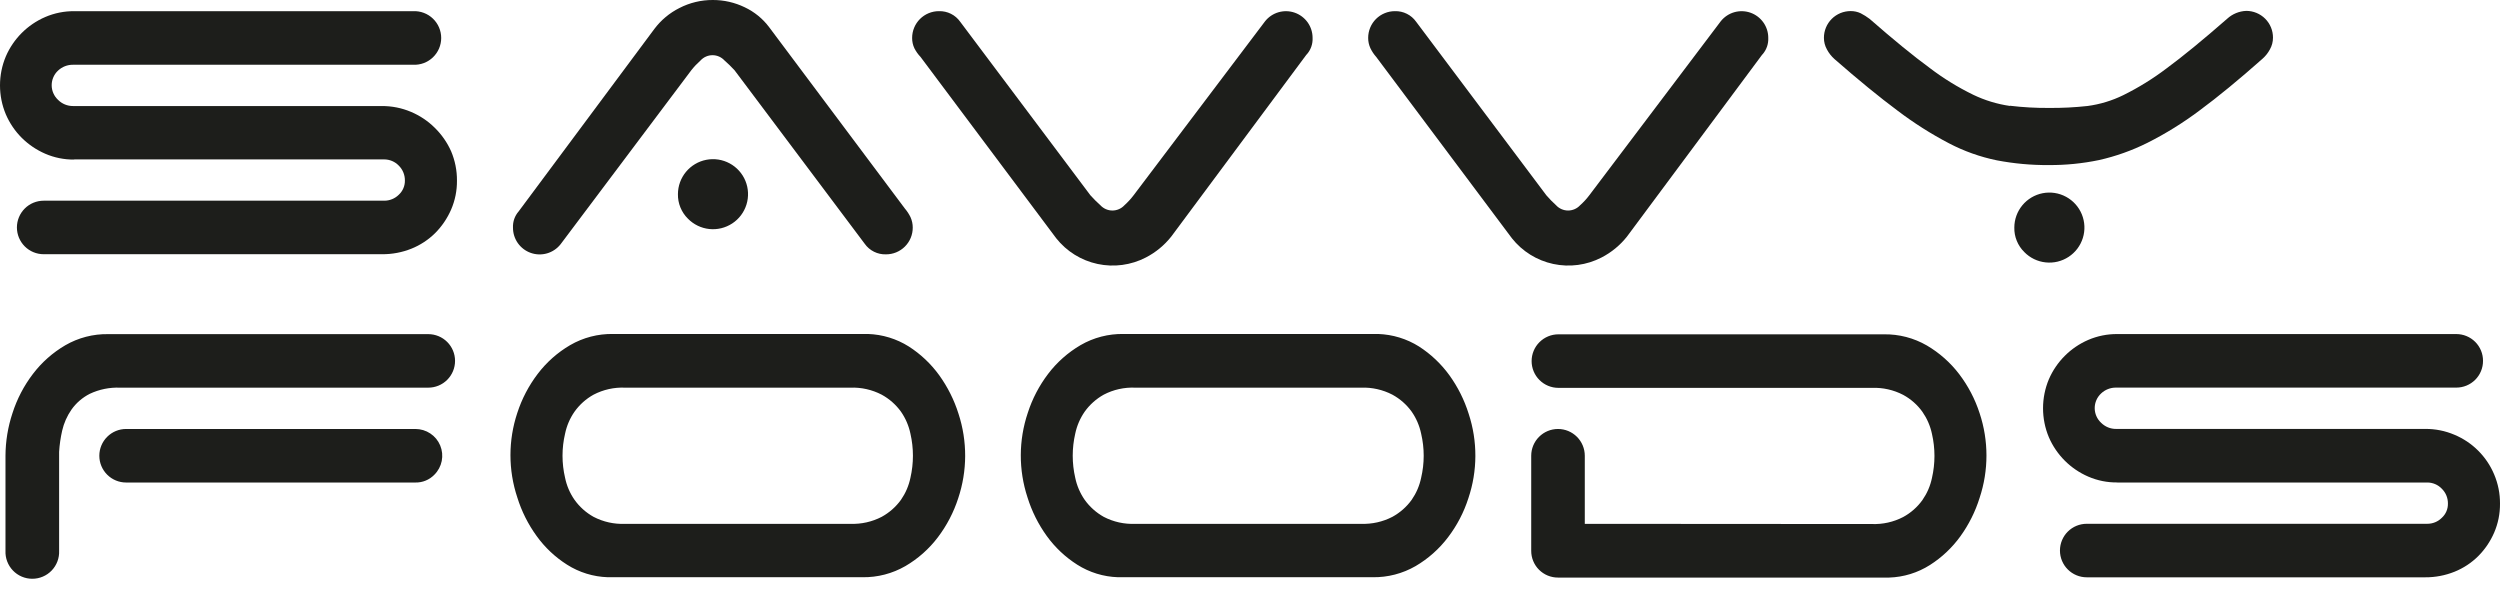 <?xml version="1.0" encoding="UTF-8"?> <svg xmlns="http://www.w3.org/2000/svg" width="144" height="34" viewBox="0 0 144 34" fill="none"> <path d="M115.767 6.102C115.037 5.996 114.327 5.78 113.661 5.46C112.776 5.029 111.935 4.512 111.152 3.915C110.218 3.231 109.064 2.289 107.691 1.088C107.53 0.966 107.358 0.858 107.178 0.765C106.997 0.68 106.8 0.637 106.601 0.638C106.398 0.638 106.197 0.677 106.009 0.754C105.822 0.832 105.651 0.945 105.508 1.088C105.364 1.232 105.251 1.402 105.174 1.589C105.096 1.777 105.057 1.978 105.058 2.18C105.057 2.416 105.118 2.649 105.234 2.854C105.345 3.061 105.491 3.246 105.666 3.402C107.039 4.603 108.252 5.594 109.303 6.376C110.236 7.083 111.225 7.712 112.263 8.255C113.129 8.708 114.054 9.037 115.011 9.234C116.003 9.424 117.01 9.516 118.02 9.508C118.989 9.514 119.955 9.417 120.904 9.22C121.868 9.003 122.803 8.67 123.687 8.229C124.743 7.698 125.748 7.074 126.693 6.364C127.754 5.581 128.961 4.589 130.313 3.39C130.49 3.236 130.637 3.05 130.748 2.843C130.864 2.637 130.925 2.405 130.924 2.169C130.925 1.966 130.885 1.765 130.808 1.578C130.731 1.39 130.617 1.22 130.474 1.077C130.33 0.934 130.16 0.82 129.972 0.743C129.785 0.666 129.584 0.626 129.381 0.627C128.975 0.644 128.588 0.803 128.288 1.077C126.892 2.298 125.727 3.252 124.795 3.938C124.015 4.53 123.181 5.046 122.303 5.48C121.656 5.798 120.961 6.009 120.246 6.105C119.509 6.186 118.767 6.224 118.025 6.217C117.273 6.223 116.52 6.181 115.773 6.091" fill="#1D1E1B"></path> <path d="M116.602 14.521C116.929 14.855 117.363 15.065 117.828 15.114C118.293 15.165 118.761 15.052 119.152 14.795C119.543 14.539 119.833 14.154 119.972 13.708C120.111 13.262 120.09 12.781 119.914 12.348C119.737 11.915 119.416 11.557 119.004 11.335C118.593 11.112 118.117 11.04 117.657 11.129C117.198 11.219 116.784 11.465 116.487 11.825C116.189 12.186 116.026 12.638 116.025 13.106C116.019 13.368 116.067 13.63 116.167 13.873C116.266 14.116 116.414 14.337 116.602 14.521Z" fill="#1D1E1B"></path> <path d="M91.544 11.248C91.386 11.457 91.208 11.65 91.013 11.824C90.925 11.919 90.818 11.995 90.699 12.047C90.58 12.099 90.452 12.126 90.322 12.126C90.192 12.126 90.064 12.099 89.945 12.047C89.826 11.995 89.719 11.919 89.632 11.824C89.432 11.644 89.244 11.451 89.069 11.248L81.57 1.254C81.433 1.059 81.249 0.901 81.035 0.795C80.822 0.688 80.585 0.636 80.347 0.643C80.144 0.643 79.944 0.682 79.757 0.76C79.57 0.837 79.4 0.95 79.257 1.093C79.114 1.236 79 1.406 78.923 1.593C78.846 1.78 78.806 1.98 78.807 2.182C78.805 2.388 78.849 2.592 78.936 2.779C79.023 2.96 79.135 3.127 79.268 3.277L87.085 13.723C87.683 14.478 88.525 15.002 89.467 15.204C90.409 15.406 91.392 15.275 92.248 14.832C92.816 14.54 93.316 14.129 93.713 13.628L101.5 3.15L101.532 3.119C101.754 2.859 101.868 2.526 101.852 2.185C101.854 1.866 101.756 1.555 101.572 1.295C101.389 1.035 101.128 0.838 100.828 0.732C100.527 0.626 100.201 0.617 99.894 0.704C99.588 0.792 99.317 0.973 99.118 1.222L91.544 11.248Z" fill="#1D1E1B"></path> <path d="M65.296 11.248C65.138 11.456 64.96 11.649 64.766 11.824C64.678 11.919 64.571 11.995 64.452 12.047C64.333 12.099 64.205 12.126 64.075 12.126C63.945 12.126 63.817 12.099 63.698 12.047C63.579 11.995 63.472 11.919 63.384 11.824C63.181 11.643 62.988 11.451 62.807 11.248L55.308 1.254C55.171 1.059 54.987 0.901 54.774 0.795C54.56 0.688 54.324 0.636 54.085 0.643C53.882 0.642 53.681 0.682 53.493 0.759C53.306 0.836 53.135 0.95 52.991 1.093C52.848 1.236 52.734 1.406 52.656 1.594C52.578 1.781 52.539 1.982 52.539 2.185C52.537 2.391 52.581 2.595 52.669 2.781C52.762 2.963 52.88 3.13 53.021 3.277L60.837 13.723C61.435 14.478 62.277 15.002 63.219 15.204C64.161 15.406 65.144 15.275 66 14.832C66.568 14.539 67.066 14.129 67.463 13.628L75.25 3.15L75.282 3.119C75.506 2.86 75.621 2.526 75.605 2.185C75.606 1.866 75.508 1.555 75.325 1.295C75.141 1.035 74.881 0.838 74.58 0.732C74.28 0.626 73.954 0.617 73.647 0.704C73.341 0.792 73.069 0.973 72.871 1.222L65.296 11.248Z" fill="#1D1E1B"></path> <path d="M39.819 4.046C39.979 3.843 40.157 3.655 40.35 3.484C40.438 3.388 40.544 3.311 40.663 3.259C40.782 3.206 40.911 3.179 41.041 3.179C41.171 3.179 41.3 3.206 41.419 3.259C41.537 3.311 41.644 3.388 41.732 3.484C41.934 3.661 42.127 3.848 42.309 4.046L49.808 14.042C49.945 14.237 50.129 14.394 50.343 14.5C50.556 14.606 50.792 14.658 51.031 14.65C51.233 14.651 51.434 14.612 51.622 14.535C51.81 14.457 51.98 14.344 52.123 14.201C52.267 14.057 52.381 13.887 52.458 13.7C52.535 13.512 52.575 13.311 52.574 13.109C52.575 12.903 52.531 12.7 52.447 12.512C52.361 12.334 52.253 12.167 52.124 12.017L44.307 1.571C43.938 1.077 43.452 0.681 42.894 0.418C42.322 0.142 41.695 -0.001 41.06 5.74092e-05C40.388 -0.003 39.726 0.156 39.13 0.464C38.562 0.749 38.069 1.163 37.688 1.671L29.871 12.181C29.648 12.438 29.532 12.771 29.548 13.112C29.546 13.43 29.644 13.742 29.827 14.003C30.011 14.263 30.271 14.461 30.572 14.567C30.872 14.673 31.199 14.683 31.506 14.595C31.812 14.507 32.084 14.326 32.283 14.077L39.819 4.046Z" fill="#1D1E1B"></path> <path d="M39.626 12.597C39.953 12.931 40.387 13.141 40.852 13.191C41.317 13.241 41.785 13.128 42.176 12.871C42.568 12.615 42.857 12.23 42.996 11.784C43.135 11.338 43.115 10.857 42.938 10.424C42.762 9.991 42.44 9.633 42.029 9.411C41.617 9.188 41.141 9.116 40.682 9.205C40.222 9.295 39.809 9.541 39.511 9.901C39.213 10.262 39.05 10.714 39.049 11.182C39.044 11.445 39.092 11.706 39.192 11.949C39.291 12.192 39.439 12.413 39.626 12.597Z" fill="#1D1E1B"></path> <path d="M4.276 9.182H22.13C22.287 9.182 22.441 9.213 22.585 9.274C22.729 9.335 22.859 9.424 22.967 9.537C23.082 9.649 23.172 9.784 23.233 9.933C23.294 10.081 23.324 10.241 23.322 10.401C23.324 10.555 23.294 10.708 23.232 10.849C23.171 10.99 23.081 11.116 22.967 11.22C22.857 11.329 22.726 11.415 22.582 11.473C22.439 11.532 22.285 11.561 22.13 11.56H2.517C2.108 11.56 1.715 11.722 1.426 12.011C1.137 12.3 0.974 12.693 0.974 13.101C0.974 13.51 1.137 13.902 1.426 14.192C1.715 14.481 2.108 14.643 2.517 14.643H22.009C22.588 14.647 23.162 14.539 23.699 14.323C24.21 14.118 24.675 13.812 25.067 13.424C25.454 13.035 25.765 12.576 25.984 12.073C26.212 11.545 26.327 10.976 26.321 10.401C26.325 9.821 26.21 9.247 25.984 8.713C25.759 8.207 25.439 7.748 25.043 7.361C24.651 6.971 24.186 6.66 23.676 6.445C23.142 6.218 22.567 6.104 21.986 6.108H4.21C4.05 6.109 3.89 6.079 3.742 6.018C3.593 5.957 3.458 5.867 3.345 5.753C3.229 5.645 3.136 5.515 3.073 5.369C3.009 5.224 2.977 5.067 2.977 4.909C2.977 4.75 3.009 4.594 3.073 4.448C3.136 4.303 3.229 4.172 3.345 4.065C3.579 3.845 3.889 3.725 4.21 3.73H23.8C24.009 3.739 24.217 3.706 24.412 3.633C24.607 3.559 24.786 3.447 24.936 3.303C25.087 3.158 25.207 2.985 25.289 2.794C25.371 2.602 25.413 2.396 25.413 2.187C25.413 1.979 25.371 1.772 25.289 1.581C25.207 1.389 25.087 1.216 24.936 1.072C24.786 0.927 24.607 0.815 24.412 0.742C24.217 0.668 24.009 0.635 23.8 0.644H4.276C3.701 0.639 3.132 0.754 2.604 0.981C1.587 1.42 0.776 2.23 0.337 3.246C0.114 3.775 0 4.344 0 4.918C0 5.491 0.114 6.06 0.337 6.589C0.554 7.093 0.865 7.552 1.254 7.94C1.643 8.326 2.101 8.636 2.604 8.854C3.131 9.083 3.701 9.197 4.276 9.191" fill="#1D1E1B"></path> <path d="M91.284 30.173V26.251C91.284 25.842 91.121 25.45 90.832 25.161C90.543 24.872 90.15 24.709 89.741 24.709C89.332 24.709 88.939 24.872 88.65 25.161C88.36 25.45 88.198 25.842 88.198 26.251V31.726C88.197 31.929 88.236 32.13 88.314 32.317C88.391 32.504 88.504 32.675 88.648 32.818C88.791 32.961 88.962 33.075 89.149 33.152C89.337 33.229 89.538 33.269 89.741 33.268H108.815C109.649 33.242 110.461 32.992 111.165 32.544C111.849 32.109 112.444 31.547 112.919 30.89C113.406 30.215 113.78 29.466 114.027 28.672C114.551 27.092 114.551 25.384 114.027 23.805C113.765 22.993 113.368 22.233 112.853 21.554C112.344 20.886 111.71 20.324 110.987 19.9C110.235 19.465 109.38 19.243 108.512 19.257H89.764C89.355 19.257 88.962 19.42 88.673 19.709C88.383 19.998 88.221 20.39 88.221 20.799C88.221 21.208 88.383 21.6 88.673 21.889C88.962 22.178 89.355 22.341 89.764 22.341H107.822C108.447 22.317 109.068 22.456 109.622 22.744C110.062 22.982 110.442 23.317 110.733 23.724C110.998 24.106 111.185 24.537 111.281 24.992C111.473 25.827 111.473 26.695 111.281 27.53C111.186 27.987 110.999 28.419 110.733 28.801C110.442 29.208 110.062 29.543 109.622 29.781C109.068 30.069 108.447 30.208 107.822 30.184L91.284 30.173ZM84.595 23.833C84.347 23.039 83.972 22.289 83.485 21.614C83.009 20.958 82.416 20.396 81.734 19.957C81.028 19.514 80.217 19.266 79.383 19.237H64.717C63.848 19.222 62.991 19.444 62.239 19.88C61.515 20.304 60.881 20.866 60.373 21.534C59.857 22.212 59.46 22.973 59.199 23.784C58.669 25.363 58.664 27.07 59.184 28.651C59.431 29.446 59.805 30.195 60.292 30.87C60.766 31.528 61.361 32.089 62.046 32.524C62.749 32.971 63.56 33.221 64.394 33.248H79.063C79.932 33.262 80.788 33.04 81.541 32.605C82.264 32.181 82.897 31.619 83.404 30.951C83.921 30.273 84.318 29.512 84.578 28.7C85.11 27.123 85.116 25.415 84.595 23.833ZM78.388 30.173H65.391C64.761 30.201 64.134 30.062 63.574 29.77C63.141 29.528 62.767 29.193 62.478 28.79C62.213 28.407 62.027 27.975 61.933 27.519C61.741 26.684 61.741 25.816 61.933 24.98C62.028 24.525 62.213 24.094 62.478 23.712C62.767 23.309 63.141 22.974 63.574 22.733C64.134 22.44 64.761 22.301 65.391 22.329H78.403C79.027 22.306 79.647 22.445 80.202 22.733C80.641 22.972 81.021 23.306 81.313 23.712C81.578 24.094 81.763 24.525 81.858 24.98C82.054 25.815 82.054 26.684 81.858 27.519C81.764 27.975 81.578 28.407 81.313 28.79C81.021 29.195 80.641 29.53 80.202 29.77C79.647 30.057 79.027 30.196 78.403 30.173M55.21 23.833C54.961 23.039 54.586 22.29 54.099 21.614C53.624 20.957 53.029 20.395 52.346 19.957C51.641 19.514 50.831 19.265 49.998 19.237H35.314C34.446 19.222 33.59 19.444 32.839 19.88C32.115 20.303 31.481 20.866 30.973 21.534C30.457 22.212 30.059 22.973 29.796 23.784C29.271 25.364 29.271 27.071 29.796 28.651C30.043 29.447 30.418 30.196 30.907 30.87C31.38 31.529 31.975 32.09 32.66 32.524C33.364 32.972 34.175 33.221 35.008 33.248H49.675C50.544 33.262 51.4 33.04 52.153 32.605C52.878 32.182 53.512 31.62 54.019 30.951C54.534 30.272 54.931 29.511 55.193 28.7C55.721 27.122 55.727 25.415 55.21 23.833ZM49 30.173H36.003C35.374 30.201 34.748 30.061 34.189 29.77C33.755 29.529 33.381 29.194 33.093 28.79C32.826 28.408 32.641 27.975 32.548 27.519C32.352 26.684 32.352 25.815 32.548 24.98C32.642 24.525 32.827 24.093 33.093 23.712C33.381 23.308 33.755 22.973 34.189 22.733C34.748 22.441 35.374 22.301 36.003 22.329H48.983C49.608 22.305 50.23 22.444 50.785 22.733C51.224 22.972 51.603 23.307 51.896 23.712C52.161 24.094 52.346 24.525 52.441 24.98C52.633 25.816 52.633 26.684 52.441 27.519C52.347 27.975 52.161 28.407 51.896 28.79C51.603 29.195 51.224 29.53 50.785 29.77C50.23 30.058 49.608 30.197 48.983 30.173M0.316 26.251V31.726C0.307 31.934 0.34 32.142 0.414 32.337C0.487 32.532 0.6 32.711 0.744 32.861C0.888 33.012 1.062 33.132 1.253 33.213C1.445 33.295 1.652 33.337 1.86 33.337C2.069 33.337 2.276 33.295 2.467 33.213C2.659 33.132 2.833 33.012 2.977 32.861C3.121 32.711 3.234 32.532 3.307 32.337C3.381 32.142 3.414 31.934 3.405 31.726V26.026C3.43 25.615 3.489 25.206 3.581 24.804C3.68 24.373 3.86 23.964 4.112 23.6C4.385 23.212 4.749 22.897 5.173 22.683C5.713 22.428 6.307 22.307 6.904 22.329H24.668C25.077 22.329 25.47 22.167 25.759 21.878C26.049 21.588 26.211 21.196 26.211 20.787C26.211 20.378 26.049 19.986 25.759 19.697C25.47 19.408 25.077 19.246 24.668 19.246H6.234C5.366 19.231 4.511 19.453 3.76 19.888C3.035 20.312 2.401 20.874 1.894 21.542C1.377 22.22 0.98 22.982 0.72 23.793C0.456 24.586 0.32 25.416 0.316 26.251ZM23.927 24.709H7.264C6.855 24.709 6.462 24.872 6.173 25.161C5.884 25.45 5.721 25.842 5.721 26.251C5.721 26.66 5.884 27.052 6.173 27.341C6.462 27.63 6.855 27.793 7.264 27.793H23.927C24.13 27.797 24.332 27.76 24.52 27.682C24.709 27.605 24.879 27.489 25.02 27.343C25.236 27.128 25.384 26.852 25.444 26.553C25.504 26.253 25.473 25.943 25.356 25.66C25.239 25.378 25.041 25.137 24.786 24.968C24.532 24.799 24.233 24.709 23.927 24.709Z" fill="#1D1E1B"></path> <path d="M121.955 27.792H139.809C139.965 27.792 140.12 27.823 140.264 27.884C140.407 27.945 140.537 28.034 140.645 28.147C140.76 28.259 140.851 28.394 140.912 28.542C140.973 28.691 141.003 28.851 141 29.011C141.003 29.165 140.972 29.317 140.911 29.459C140.85 29.6 140.759 29.726 140.645 29.829C140.535 29.939 140.405 30.025 140.261 30.083C140.118 30.142 139.964 30.171 139.809 30.17H120.196C119.787 30.17 119.394 30.332 119.105 30.621C118.815 30.91 118.653 31.302 118.653 31.711C118.653 32.12 118.815 32.512 119.105 32.801C119.394 33.09 119.787 33.253 120.196 33.253H139.688C140.267 33.257 140.841 33.148 141.378 32.933C141.889 32.727 142.354 32.422 142.745 32.034C143.133 31.645 143.444 31.186 143.662 30.683C143.89 30.155 144.005 29.586 144 29.011C144.004 28.431 143.889 27.857 143.662 27.323C143.229 26.293 142.409 25.475 141.378 25.043C140.844 24.815 140.269 24.701 139.688 24.706H121.889C121.728 24.708 121.569 24.677 121.42 24.616C121.272 24.555 121.137 24.465 121.024 24.352C120.907 24.244 120.815 24.113 120.751 23.968C120.688 23.822 120.655 23.666 120.655 23.507C120.655 23.349 120.688 23.192 120.751 23.047C120.815 22.901 120.907 22.771 121.024 22.663C121.257 22.442 121.567 22.321 121.889 22.326H141.479C141.682 22.326 141.883 22.287 142.07 22.21C142.258 22.133 142.428 22.019 142.572 21.876C142.715 21.733 142.829 21.562 142.906 21.375C142.983 21.188 143.023 20.987 143.022 20.784C143.023 20.581 142.983 20.381 142.906 20.193C142.829 20.006 142.715 19.835 142.572 19.692C142.428 19.549 142.258 19.435 142.07 19.358C141.883 19.281 141.682 19.242 141.479 19.242H121.955C121.38 19.237 120.81 19.352 120.282 19.579C119.266 20.019 118.455 20.829 118.015 21.845C117.793 22.374 117.679 22.942 117.679 23.516C117.679 24.09 117.793 24.658 118.015 25.187C118.455 26.203 119.266 27.013 120.282 27.452C120.81 27.681 121.38 27.796 121.955 27.789" fill="#1D1E1B"></path> </svg> 